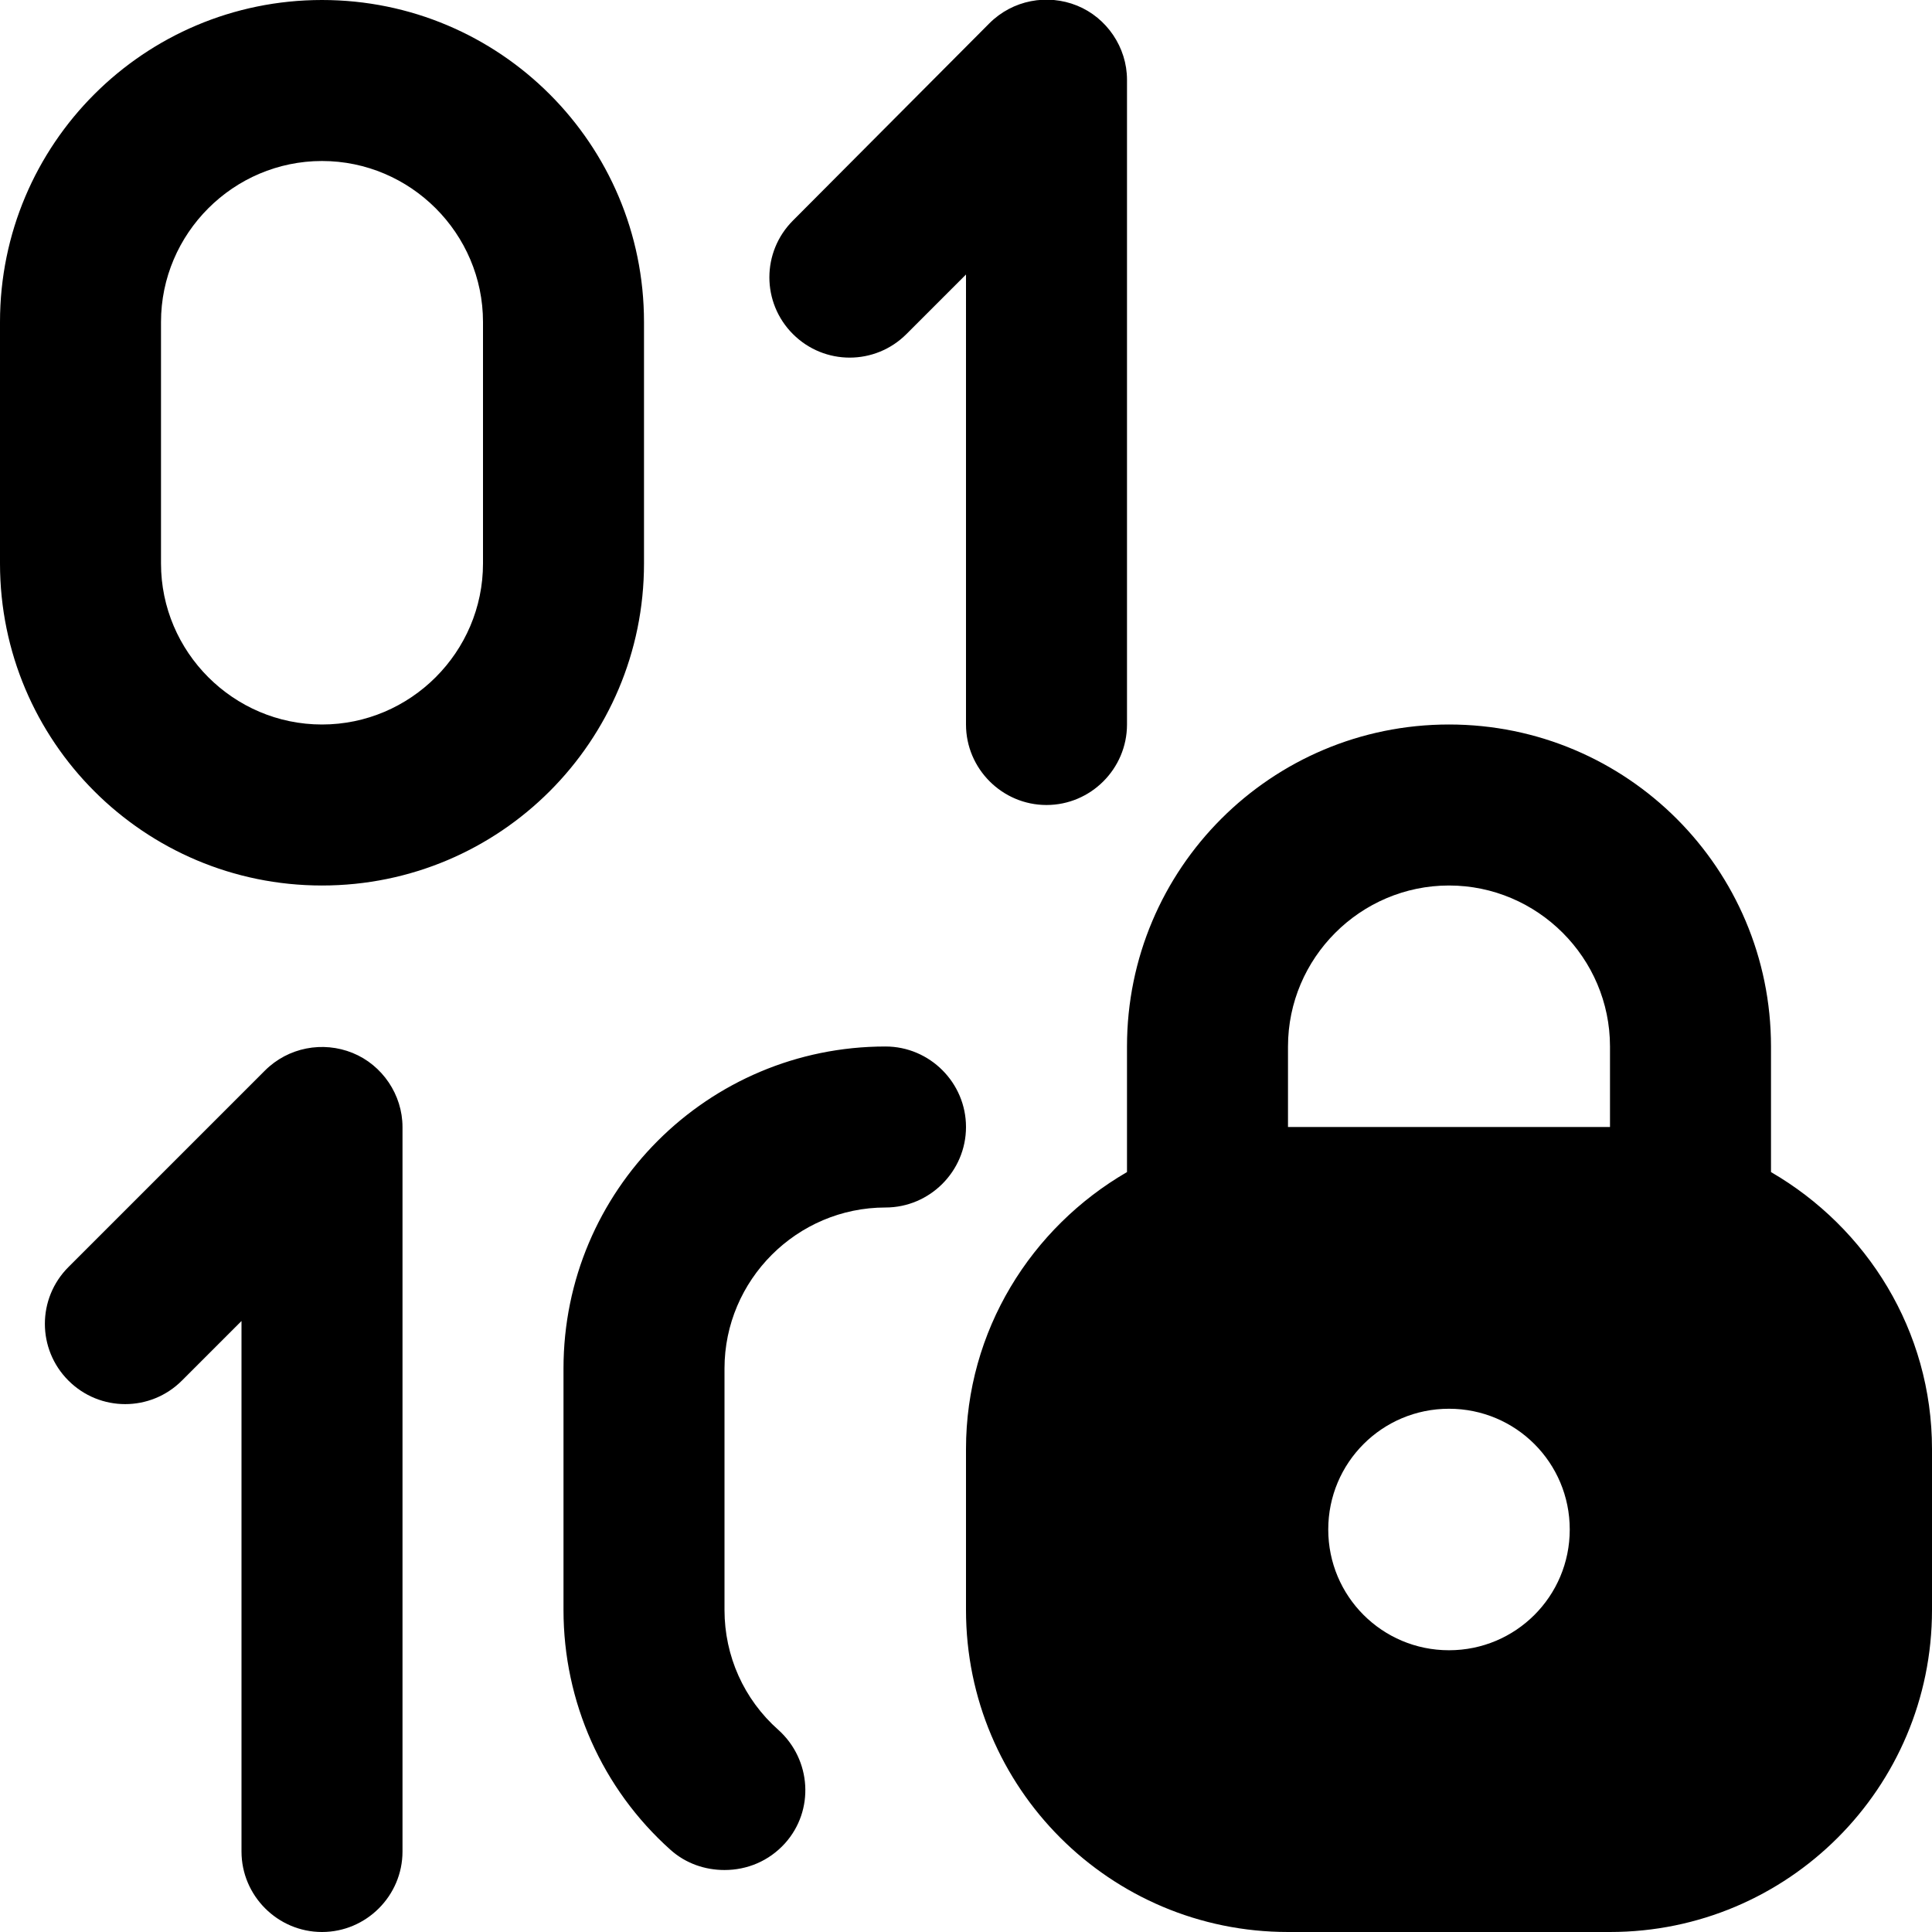 <?xml version="1.0" encoding="UTF-8"?>
<svg xmlns="http://www.w3.org/2000/svg" id="Layer_1" data-name="Layer 1" viewBox="0 0 24 24" width="512" height="512"><path d="M8,4C8,1.79,6.21,0,4,0S0,1.79,0,4v3c0,2.21,1.79,4,4,4s4-1.79,4-4v-3Zm-2,3c0,1.1-.9,2-2,2s-2-.9-2-2v-3c0-1.1,.9-2,2-2s2,.9,2,2v3Zm6,7c0,.55-.45,1-1,1-1.1,0-2,.9-2,2v3c0,.57,.24,1.11,.67,1.49,.41,.37,.45,1,.08,1.41-.2,.22-.47,.33-.75,.33-.24,0-.48-.08-.67-.25-.85-.76-1.33-1.84-1.33-2.98v-3c0-2.21,1.79-4,4-4,.55,0,1,.45,1,1Zm-2.15-9.85c-.39-.39-.39-1.02,0-1.41L12.29,.29c.29-.29,.72-.37,1.09-.22,.37,.15,.62,.52,.62,.92V9c0,.55-.45,1-1,1s-1-.45-1-1V3.41l-.74,.74c-.39,.39-1.02,.39-1.41,0ZM5,14v9c0,.55-.45,1-1,1s-1-.45-1-1v-6.59l-.74,.74c-.39,.39-1.02,.39-1.41,0s-.39-1.02,0-1.41l2.44-2.44c.29-.29,.72-.37,1.09-.22,.37,.15,.62,.52,.62,.92Zm17,.56v-1.56c0-2.21-1.79-4-4-4s-4,1.79-4,4v1.56c-1.19,.69-2,1.97-2,3.44v2c0,2.21,1.79,4,4,4h4c2.21,0,4-1.79,4-4v-2c0-1.47-.81-2.75-2-3.44Zm-6-1.56c0-1.1,.9-2,2-2s2,.9,2,2v1h-4v-1Zm3.5,6c0,.83-.67,1.5-1.5,1.5s-1.5-.67-1.5-1.5,.67-1.5,1.5-1.5,1.5,.67,1.5,1.5Z"/></svg>
